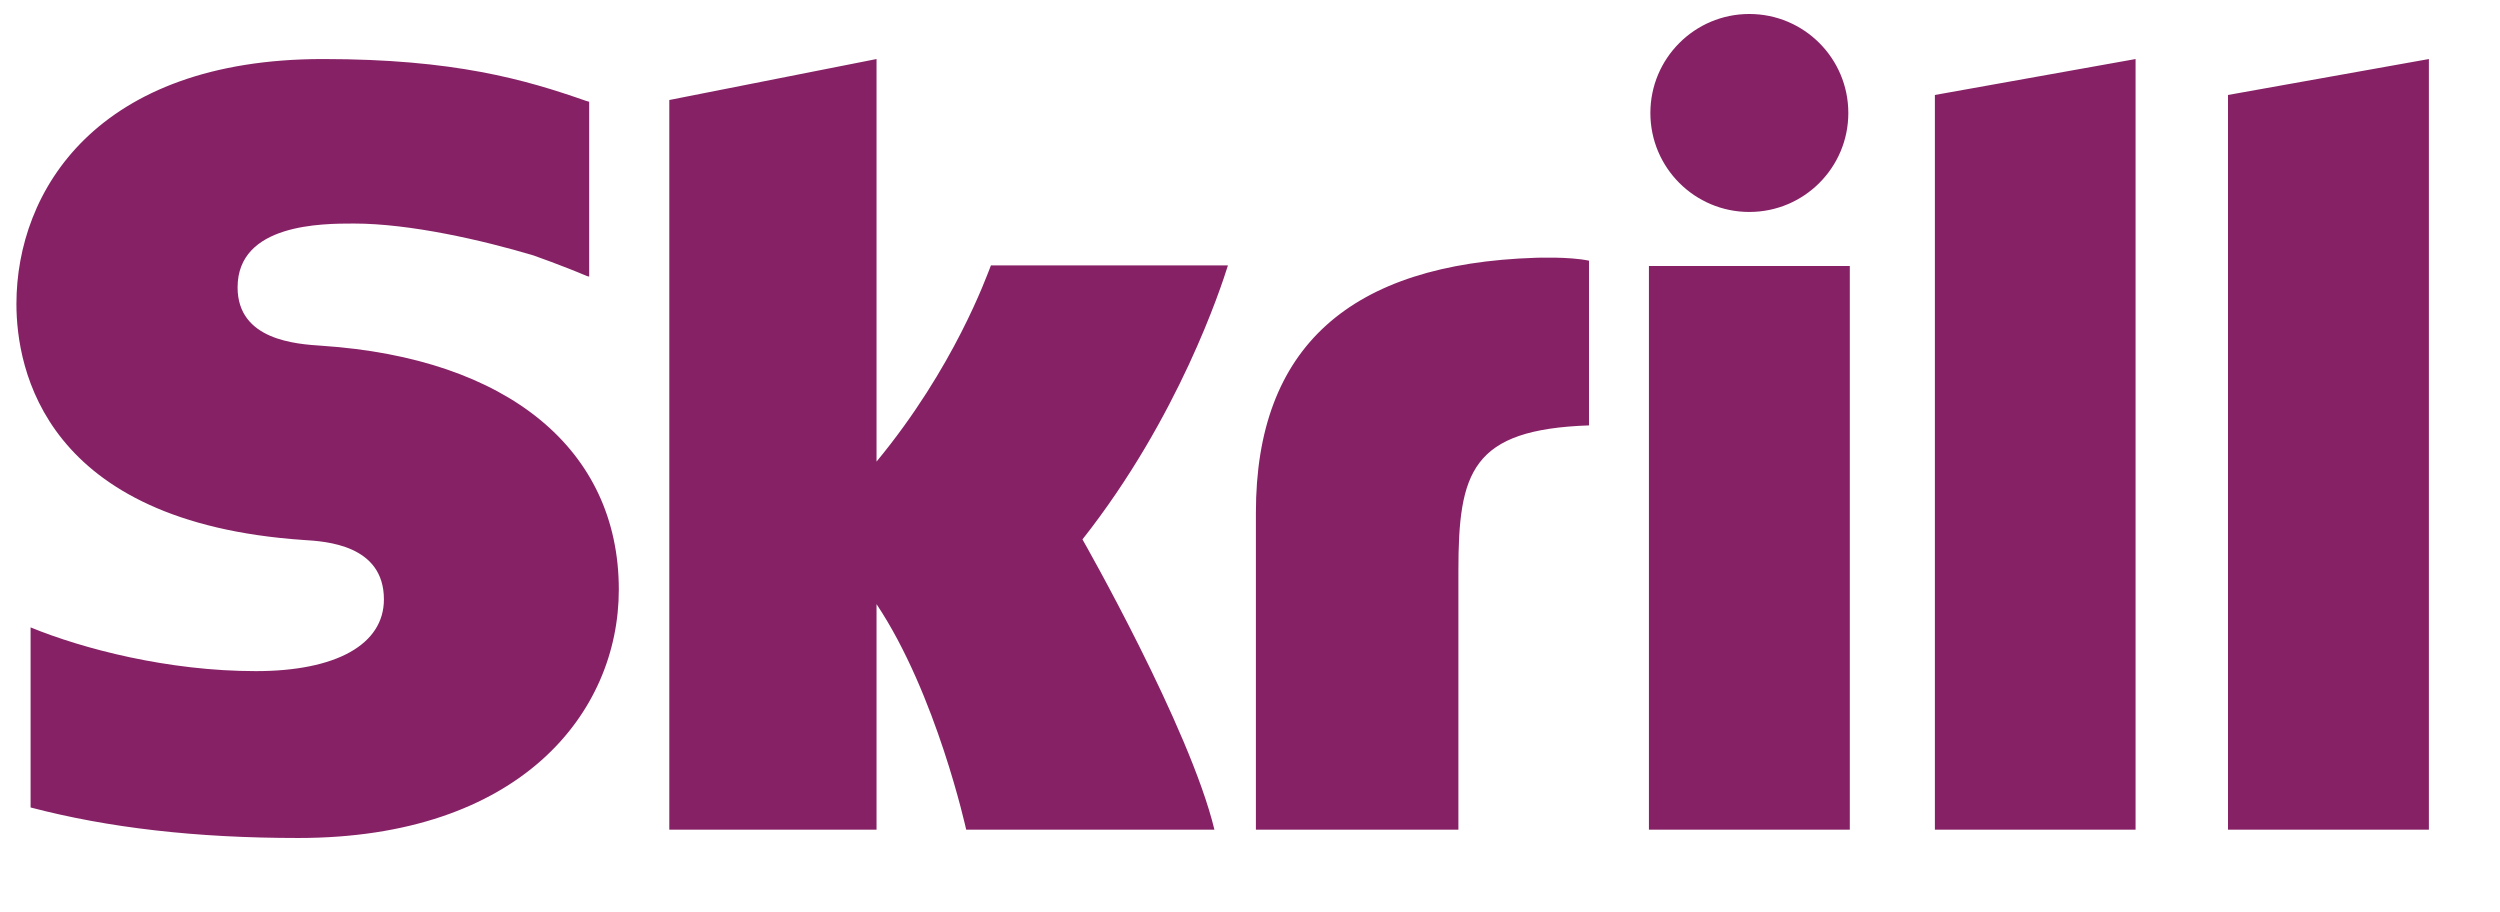 <svg width="200" height="73" viewBox="0 0 200 73" fill="none" xmlns="http://www.w3.org/2000/svg">
<path d="M154.791 7.598L170.846 4.723V66.375H154.791V7.598ZM178.24 7.598V66.375H194.311V4.723L178.24 7.598ZM131.914 66.375H147.984V21.282H131.914V66.375ZM25.739 27.66C23.709 27.526 19.007 27.223 19.007 22.991C19.007 17.883 25.775 17.883 28.314 17.883C32.779 17.883 38.559 19.202 42.688 20.437C42.688 20.437 44.99 21.248 46.95 22.081L47.133 22.13V21.945V8.142L46.883 8.069C42.011 6.364 36.345 4.723 25.842 4.723C7.731 4.723 1.314 15.274 1.314 24.312C1.314 29.523 3.547 41.785 24.288 43.199C26.047 43.307 30.713 43.575 30.713 47.95C30.713 51.561 26.893 53.69 20.468 53.69C13.426 53.69 6.595 51.895 2.447 50.191V64.597C8.658 66.225 15.659 67.039 23.865 67.039C41.574 67.039 49.505 57.057 49.505 47.163C49.504 35.946 40.629 28.657 25.739 27.66ZM122.859 20.622C108.01 21.099 100.472 27.761 100.472 41.004V66.375H116.672V45.686C116.672 37.756 117.711 34.356 127.12 34.032V20.855C125.538 20.518 122.859 20.622 122.859 20.622ZM79.275 21.232C78.918 22.13 76.345 29.397 70.123 36.928V4.723L53.544 8.001V66.375H70.123V48.331C74.925 55.533 77.296 66.375 77.296 66.375H97.154C95.19 58.209 86.597 43.152 86.597 43.152C94.31 33.375 97.696 22.957 98.235 21.232H79.275ZM139.945 16.957C144.32 16.957 147.866 13.412 147.866 9.04C147.866 4.666 144.32 1.119 139.945 1.119C135.574 1.119 132.03 4.666 132.03 9.04C132.03 13.412 135.574 16.957 139.945 16.957Z" fill="#862165"/>
</svg>
